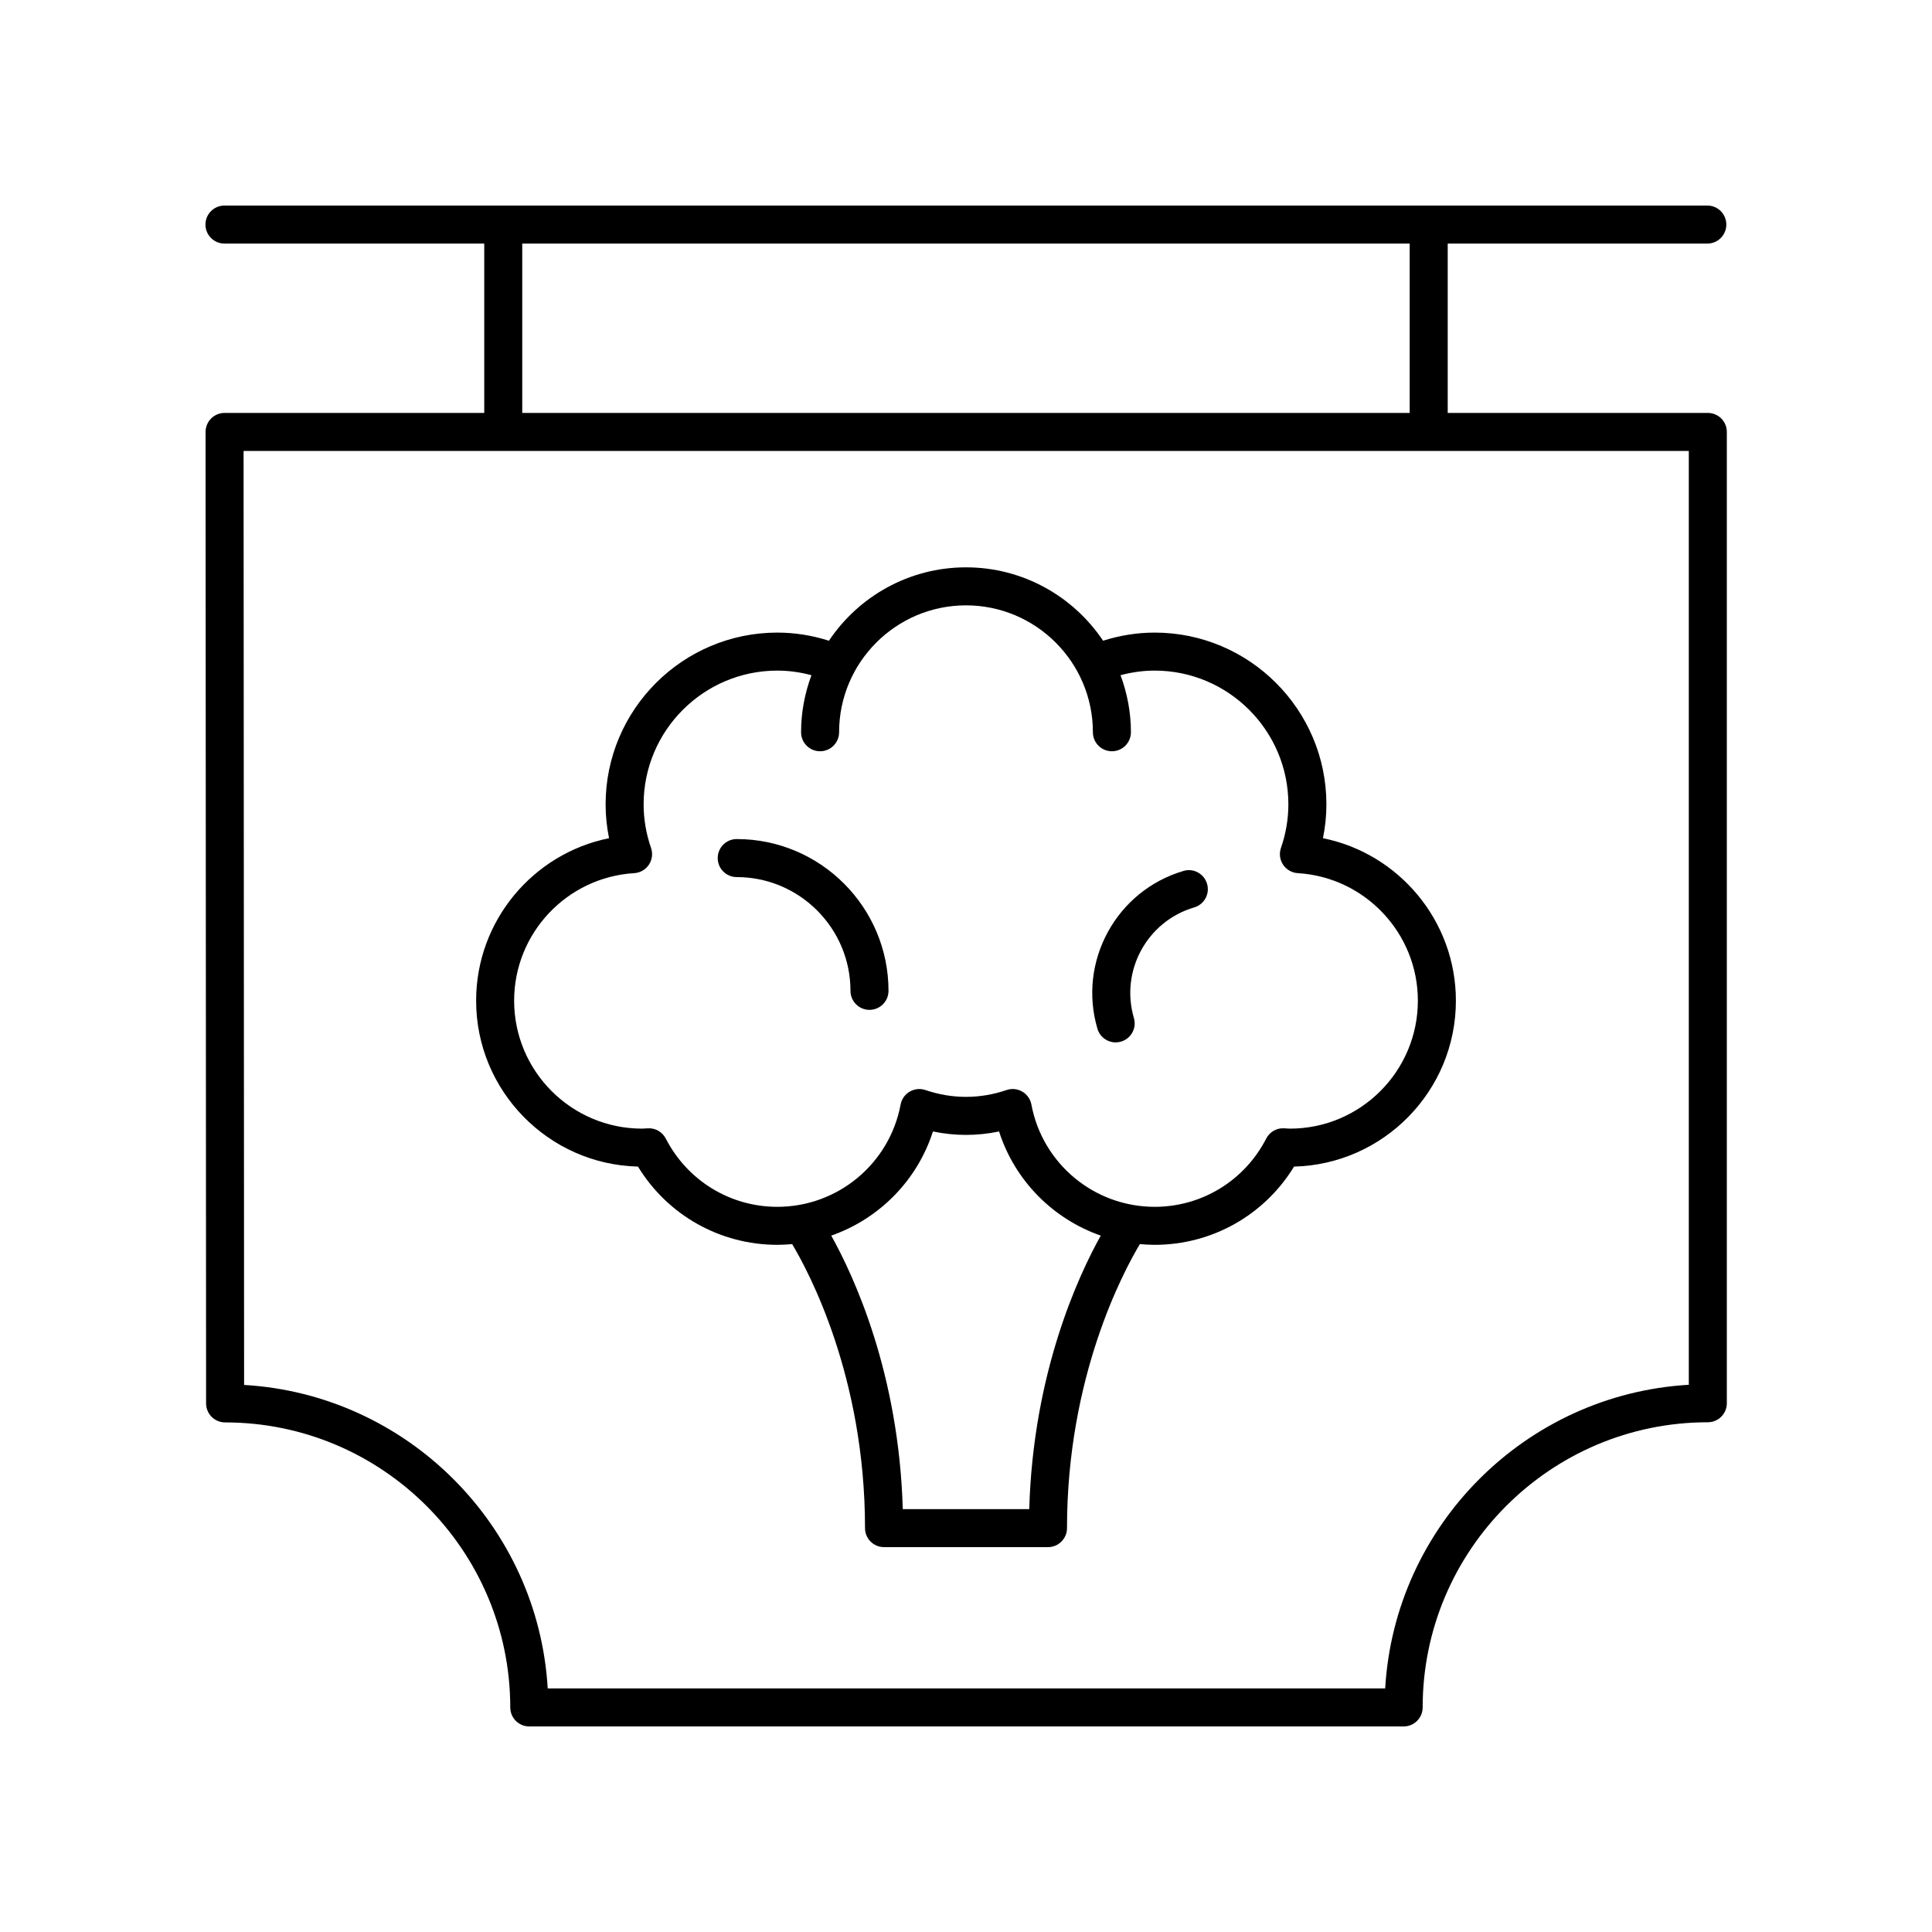 <?xml version="1.0" encoding="UTF-8"?>
<!-- Uploaded to: ICON Repo, www.svgrepo.com, Generator: ICON Repo Mixer Tools -->
<svg fill="#000000" width="800px" height="800px" version="1.1" viewBox="144 144 512 512" xmlns="http://www.w3.org/2000/svg">
 <g>
  <path d="m596.59 253.43h-68.93v-44.879h68.797c2.781 0 5.039-2.254 5.039-5.039 0-2.785-2.254-5.039-5.039-5.039h-392.97c-2.781 0-5.039 2.254-5.039 5.039 0 2.785 2.254 5.039 5.039 5.039h68.844v44.879h-68.82c-1.336 0-2.617 0.531-3.566 1.477-0.941 0.945-1.469 2.231-1.469 3.566l0.141 257.45c0.004 2.781 2.254 5.031 5.039 5.031 41.648 0 75.551 33.883 75.57 75.531 0 2.785 2.254 5.039 5.035 5.039h231.72c2.781 0 5.039-2.254 5.039-5.039 0-41.672 33.902-75.57 75.57-75.57 2.781 0 5.039-2.254 5.039-5.039v-257.41c0-2.785-2.254-5.039-5.035-5.039zm-314.19-44.879h235.18v44.879h-235.18zm309.15 302.43c-43.223 2.519-77.941 37.238-80.461 80.461h-221.94c-2.543-43.199-37.266-77.898-80.461-80.418l-0.137-247.52h383z"/>
  <path d="m494.6 366.13c0.605-2.961 0.91-5.965 0.91-8.965 0-25.102-20.418-45.52-45.516-45.52-4.648 0-9.227 0.746-13.664 2.152-7.848-11.711-21.199-19.445-36.328-19.445s-28.48 7.731-36.328 19.445c-4.438-1.406-9.016-2.152-13.664-2.152-25.098 0-45.516 20.418-45.516 45.52 0 3 0.305 6.004 0.91 8.965-20.18 4.078-35.227 21.941-35.227 43.059 0 23.887 19.141 43.391 42.891 43.969 7.856 12.867 21.738 20.734 36.945 20.734 1.32 0 2.621-0.074 3.914-0.191 4.402 7.348 19.312 35.18 19.312 75.266 0 2.785 2.254 5.039 5.039 5.039h43.449c2.781 0 5.039-2.254 5.039-5.039 0-40.086 14.91-67.918 19.312-75.266 1.293 0.117 2.598 0.191 3.914 0.191 15.207 0 29.086-7.867 36.945-20.734 23.75-0.582 42.891-20.082 42.891-43.969-0.004-21.113-15.051-38.98-35.23-43.059zm-77.84 177.8h-33.516c-1.039-36.109-13.004-61.816-18.957-72.477 12.645-4.422 22.766-14.551 26.953-27.605 5.797 1.219 11.723 1.219 17.52 0 4.188 13.059 14.309 23.184 26.953 27.605-5.949 10.66-17.914 36.367-18.953 72.477zm69.086-100.83c-0.281 0-0.555-0.023-0.828-0.043l-0.734-0.043c-1.977-0.121-3.824 0.969-4.727 2.727-5.738 11.152-17.066 18.082-29.562 18.082-15.988 0-29.727-11.398-32.664-27.105-0.27-1.441-1.148-2.691-2.414-3.426-1.266-0.742-2.793-0.898-4.168-0.418-7.051 2.41-14.445 2.41-21.496 0-1.379-0.473-2.902-0.32-4.168 0.418-1.266 0.734-2.144 1.984-2.414 3.426-2.938 15.703-16.676 27.105-32.664 27.105-12.496 0-23.824-6.926-29.562-18.082-0.902-1.758-2.758-2.832-4.727-2.727l-0.734 0.043c-0.277 0.02-0.547 0.043-0.828 0.043-18.695 0-33.906-15.211-33.906-33.91 0-17.871 13.98-32.715 31.828-33.797 1.57-0.094 3.008-0.922 3.883-2.231 0.875-1.312 1.086-2.957 0.574-4.441-1.309-3.785-1.969-7.672-1.969-11.559 0-19.543 15.898-35.445 35.441-35.445 3.059 0 6.082 0.43 9.035 1.219-1.75 4.719-2.75 9.797-2.75 15.117 0 2.785 2.254 5.039 5.039 5.039 2.781 0 5.039-2.254 5.039-5.039 0-18.543 15.086-33.629 33.629-33.629 18.543 0 33.629 15.086 33.629 33.629 0 2.785 2.254 5.039 5.039 5.039 2.781 0 5.039-2.254 5.039-5.039 0-5.32-1.004-10.398-2.75-15.117 2.957-0.789 5.977-1.219 9.035-1.219 19.543 0 35.441 15.902 35.441 35.445 0 3.887-0.66 7.773-1.969 11.559-0.516 1.484-0.301 3.129 0.574 4.441 0.875 1.309 2.312 2.137 3.883 2.231 17.852 1.082 31.828 15.926 31.828 33.797 0.004 18.699-15.207 33.91-33.902 33.91z"/>
  <path d="m339.24 366.36c-2.781 0-5.039 2.254-5.039 5.039 0 2.785 2.254 5.039 5.039 5.039 16.621 0 30.145 13.523 30.145 30.145 0 2.785 2.254 5.039 5.039 5.039 2.781 0 5.039-2.254 5.039-5.039-0.004-22.18-18.047-40.223-40.223-40.223z"/>
  <path d="m457.63 374.81c-17.812 5.246-28.043 24-22.801 41.816 0.648 2.195 2.656 3.617 4.832 3.617 0.473 0 0.949-0.062 1.426-0.207 2.668-0.781 4.195-3.586 3.41-6.254-3.676-12.488 3.492-25.633 15.977-29.309 2.668-0.781 4.195-3.586 3.41-6.254-0.785-2.672-3.59-4.219-6.254-3.41z"/>
 </g>
</svg>